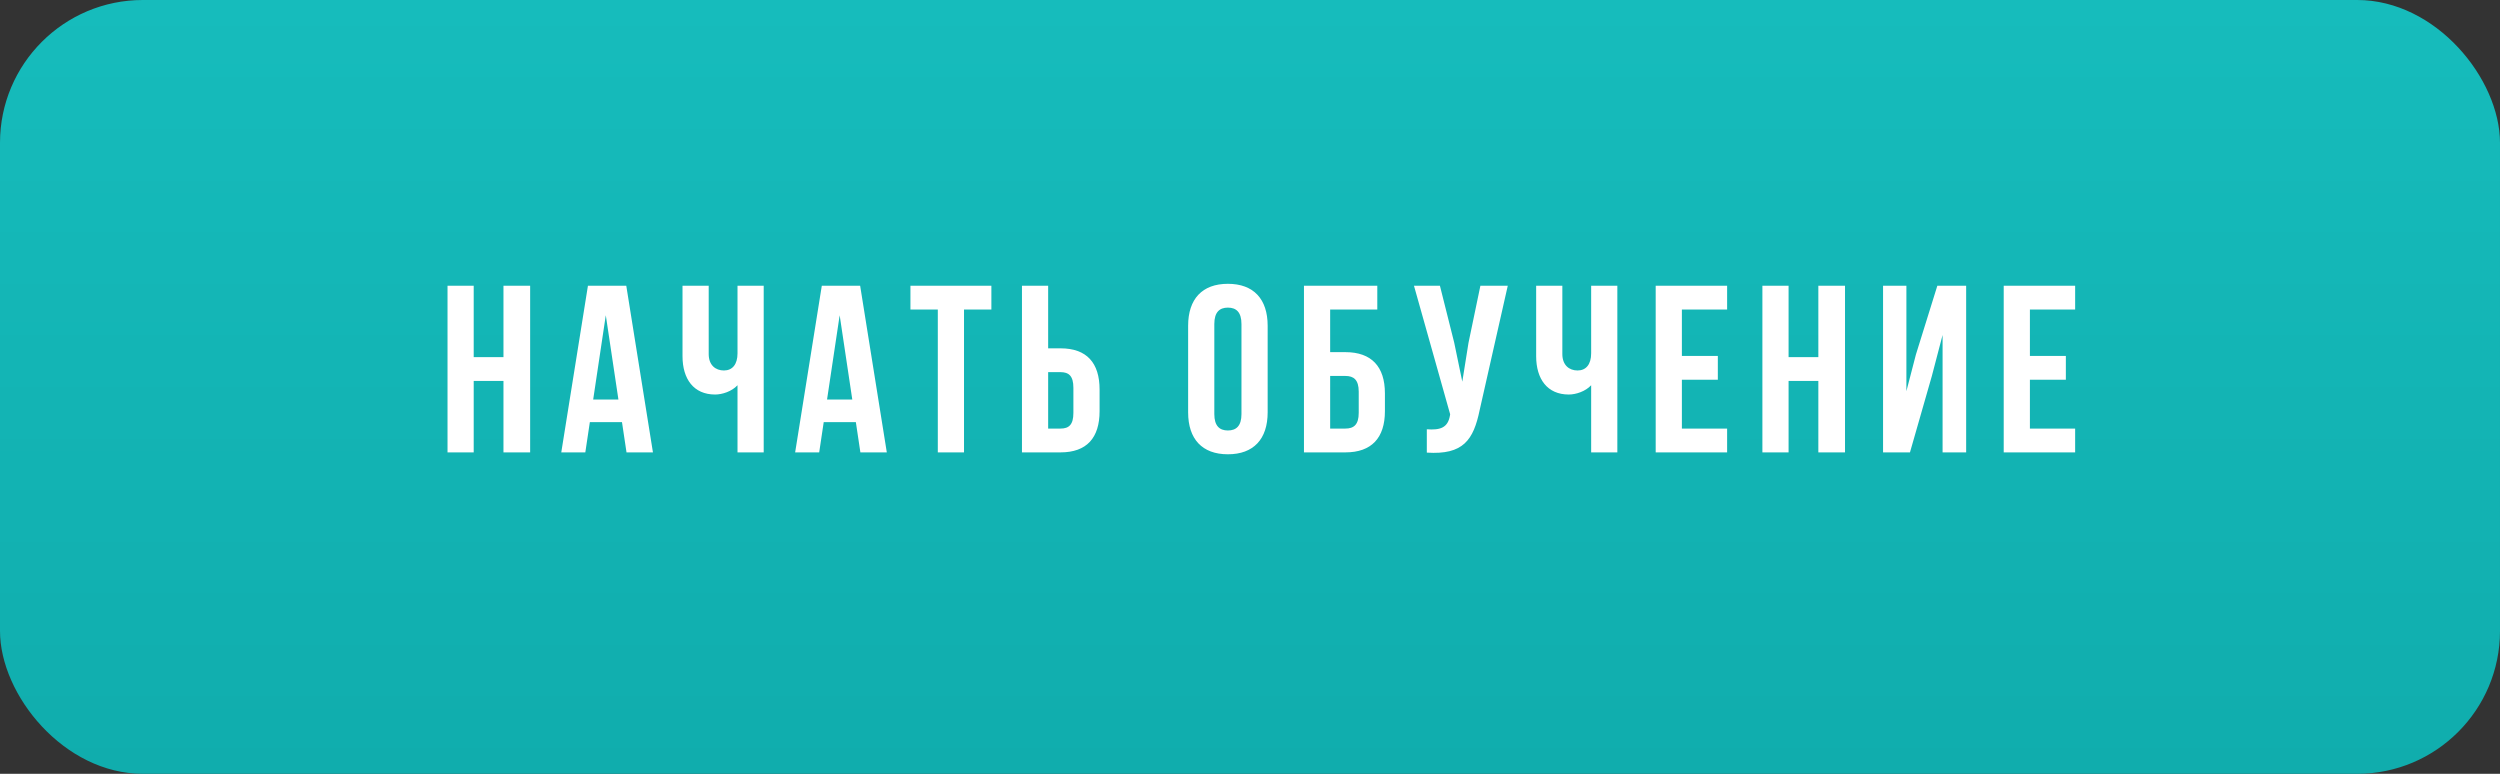<?xml version="1.0" encoding="UTF-8"?> <svg xmlns="http://www.w3.org/2000/svg" width="210" height="65" viewBox="0 0 210 65" fill="none"><rect x="0" y="0" width="210" height="65" fill="#333333" stroke="none"/> <rect width="210" height="65" rx="12" fill="url(#paint0_linear_18_486)"></rect> <path d="M39.791 38V32H42.291V38H44.532V24H42.291V30H39.791V24H37.592V38H39.791ZM54.847 38L52.607 24H49.387L47.147 38H49.167L49.547 35.46H52.247L52.627 38H54.847ZM49.827 33.56L50.887 26.48L51.947 33.56H49.827ZM64.151 24H61.951V29.68C61.951 30.62 61.511 31.12 60.811 31.12C60.111 31.12 59.531 30.68 59.531 29.74V24H57.331V29.92C57.331 31.84 58.271 33.14 60.071 33.14C60.671 33.14 61.471 32.88 61.951 32.36V38H64.151V24ZM74.492 38L72.252 24H69.032L66.792 38H68.812L69.192 35.46H71.892L72.272 38H74.492ZM69.472 33.56L70.532 26.48L71.592 33.56H69.472ZM76.477 24V26H78.776V38H80.977V26H83.276V24H76.477ZM85.845 38H89.085C91.285 38 92.365 36.78 92.365 34.54V32.72C92.365 30.48 91.285 29.26 89.085 29.26H88.045V24H85.845V38ZM89.085 36H88.045V31.26H89.085C89.785 31.26 90.165 31.58 90.165 32.58V34.68C90.165 35.68 89.785 36 89.085 36ZM99.803 27.36V34.64C99.803 36.88 100.983 38.16 103.143 38.16C105.303 38.16 106.483 36.88 106.483 34.64V27.36C106.483 25.12 105.303 23.84 103.143 23.84C100.983 23.84 99.803 25.12 99.803 27.36ZM102.003 34.78V27.22C102.003 26.22 102.443 25.84 103.143 25.84C103.843 25.84 104.283 26.22 104.283 27.22V34.78C104.283 35.78 103.843 36.16 103.143 36.16C102.443 36.16 102.003 35.78 102.003 34.78ZM109.533 38H113.013C115.213 38 116.333 36.78 116.333 34.54V33.04C116.333 30.8 115.213 29.58 113.013 29.58H111.733V26H115.693V24H109.533V38ZM113.013 36H111.733V31.58H113.013C113.713 31.58 114.133 31.9 114.133 32.9V34.68C114.133 35.68 113.713 36 113.013 36ZM124.293 34.44L126.653 24H124.353L123.353 28.8L122.833 32.06L122.153 28.78L120.953 24H118.773L121.813 34.8L121.793 34.92C121.613 35.94 120.973 36.14 119.853 36.06V38.02C122.913 38.22 123.773 36.96 124.293 34.44ZM135.857 24H133.657V29.68C133.657 30.62 133.217 31.12 132.517 31.12C131.817 31.12 131.237 30.68 131.237 29.74V24H129.037V29.92C129.037 31.84 129.977 33.14 131.777 33.14C132.377 33.14 133.177 32.88 133.657 32.36V38H135.857V24ZM141.278 29.9V26H145.078V24H139.078V38H145.078V36H141.278V31.9H144.298V29.9H141.278ZM150.241 38V32H152.741V38H154.981V24H152.741V30H150.241V24H148.041V38H150.241ZM160.437 38L162.277 31.58L163.177 28.14V38H165.157V24H162.737L160.937 29.78L160.137 32.86V24H158.177V38H160.437ZM170.512 29.9V26H174.312V24H168.312V38H174.312V36H170.512V31.9H173.532V29.9H170.512Z" fill="white"></path> <defs> <linearGradient id="paint0_linear_18_486" x1="105" y1="0" x2="105" y2="65" gradientUnits="userSpaceOnUse"> <stop stop-color="#16BCBC"></stop> <stop offset="1" stop-color="#10ADAD"></stop> </linearGradient> </defs> </svg> 